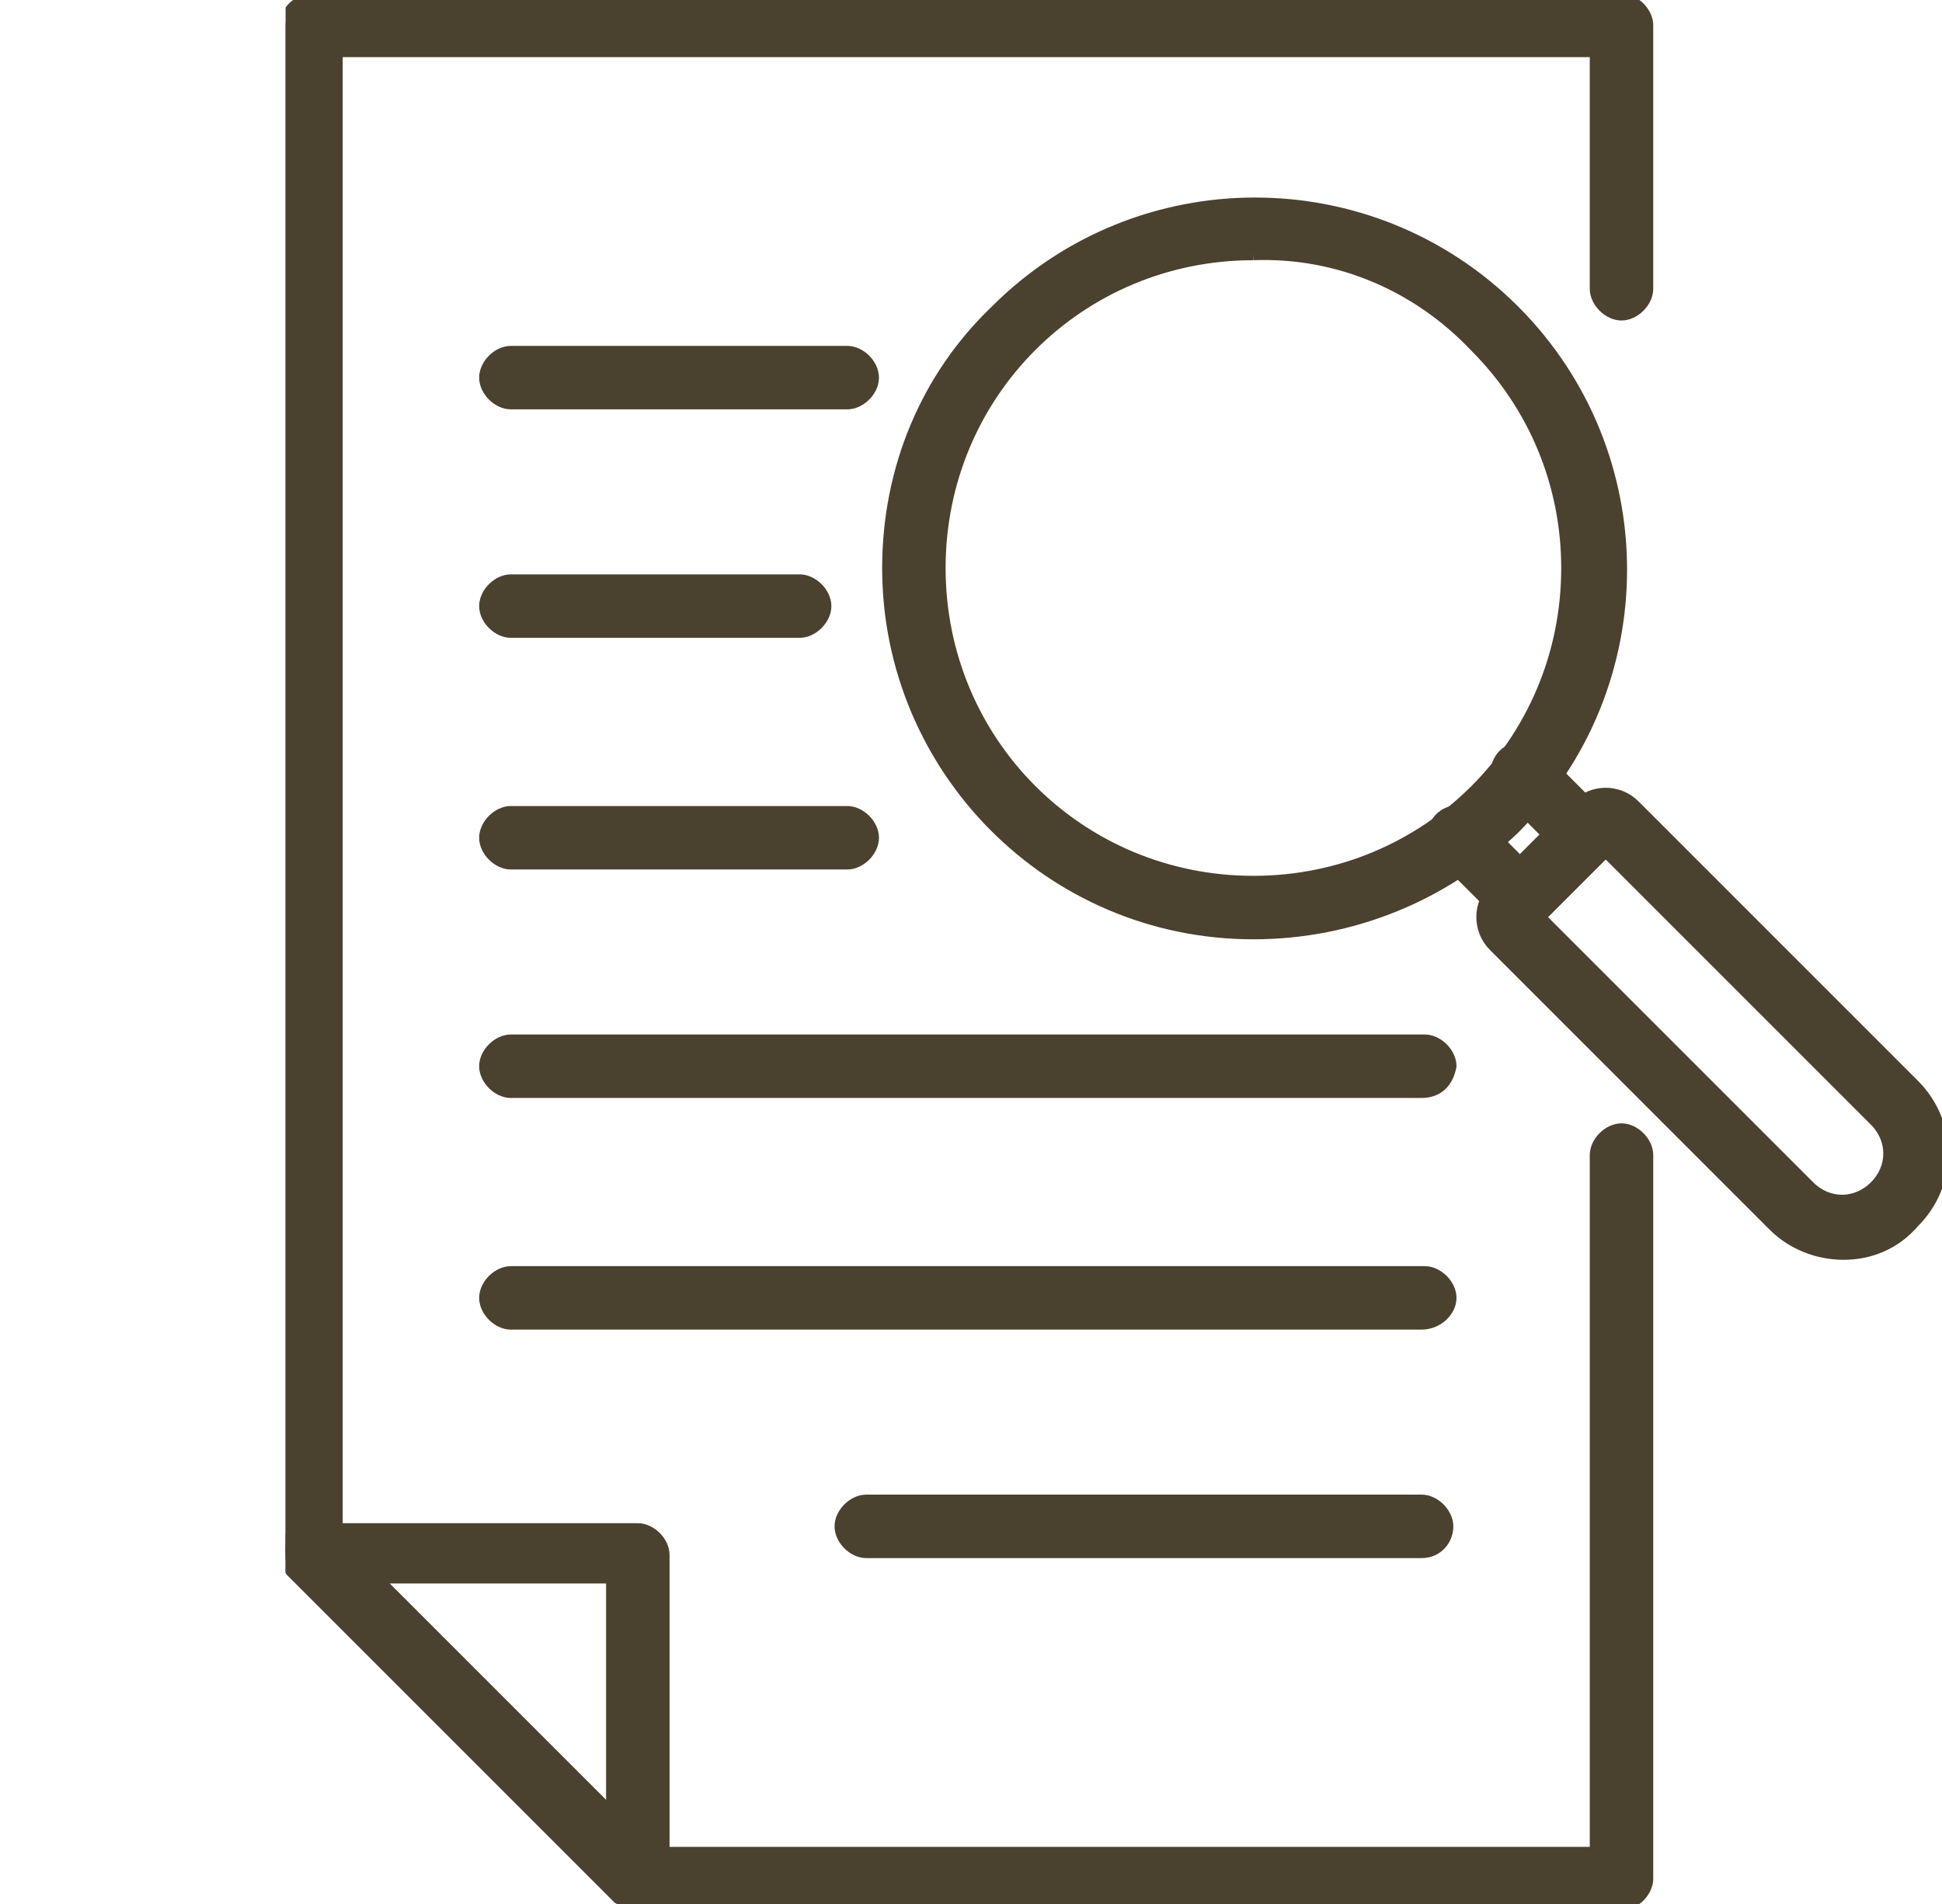 <?xml version="1.0" encoding="utf-8"?>
<!-- Generator: Adobe Illustrator 27.9.0, SVG Export Plug-In . SVG Version: 6.00 Build 0)  -->
<svg version="1.1" id="レイヤー_1" xmlns="http://www.w3.org/2000/svg" xmlns:xlink="http://www.w3.org/1999/xlink" x="0px"
	 y="0px" viewBox="0 0 61.2 60" style="enable-background:new 0 0 61.2 60;" xml:space="preserve">
<style type="text/css">
	.st0{clip-path:url(#SVGID_00000163786847151750440970000004990413535049679017_);fill:#4B412F;stroke:#4B412F;stroke-width:0.4;}
</style>
<g>
	<defs>
		<rect id="SVGID_1_" x="9" width="52.2" height="60"/>
	</defs>
	<clipPath id="SVGID_00000007391557770779886220000009412001845305098943_">
		<use xlink:href="#SVGID_1_"  style="overflow:visible;"/>
	</clipPath>
	
		<path style="clip-path:url(#SVGID_00000007391557770779886220000009412001845305098943_);fill:#4B412F;stroke:#4B412F;stroke-width:0.4;" d="
		M51.1,60h-31c-0.2,0-0.4-0.1-0.6-0.2L9.2,49.5C9.1,49.3,9,49.1,9,48.9V0.8C9,0.4,9.4,0,9.8,0c0,0,0,0,0,0h41.3
		c0.4,0,0.8,0.4,0.8,0.8v8.3c0,0.4-0.4,0.8-0.8,0.8c-0.4,0-0.8-0.4-0.8-0.8c0,0,0,0,0,0V1.6H10.6v47l9.8,9.8h29.9v-22
		c0-0.4,0.4-0.8,0.8-0.8c0.4,0,0.8,0.4,0.8,0.8v22.8C51.9,59.6,51.5,60,51.1,60"/>
	
		<path style="clip-path:url(#SVGID_00000007391557770779886220000009412001845305098943_);fill:#4B412F;stroke:#4B412F;stroke-width:0.4;" d="
		M20.1,60c-0.2,0-0.4-0.1-0.6-0.2L9.2,49.5c-0.3-0.3-0.3-0.8,0-1.1c0.2-0.2,0.4-0.2,0.6-0.2h10.3c0.4,0,0.8,0.4,0.8,0.8c0,0,0,0,0,0
		l0,10.3c0,0.3-0.2,0.6-0.5,0.7C20.3,60,20.2,60,20.1,60 M11.8,49.7l7.5,7.5l0-7.5H11.8z"/>
	
		<path style="clip-path:url(#SVGID_00000007391557770779886220000009412001845305098943_);fill:#4B412F;stroke:#4B412F;stroke-width:0.4;" d="
		M58.1,39.5c-0.8,0-1.6-0.3-2.2-0.9l-8.8-8.8c-0.5-0.5-0.5-1.3,0-1.8l2.6-2.6c0.5-0.5,1.3-0.5,1.8,0l8.8,8.8c1.2,1.2,1.2,3.1,0,4.3
		C59.7,39.2,58.9,39.5,58.1,39.5 M48.5,28.9l8.5,8.5c0.6,0.6,1.5,0.6,2.1,0c0.6-0.6,0.6-1.5,0-2.1l-8.5-8.5L48.5,28.9z"/>
	
		<path style="clip-path:url(#SVGID_00000007391557770779886220000009412001845305098943_);fill:#4B412F;stroke:#4B412F;stroke-width:0.4;" d="
		M48,29.1c-0.2,0-0.4-0.1-0.6-0.2l-2-2c-0.3-0.3-0.3-0.8,0-1.1s0.8-0.3,1.1,0l1.4,1.4l0.9-0.9l-1.4-1.4c-0.3-0.3-0.3-0.8,0-1.1
		c0.3-0.3,0.8-0.3,1.1,0l2,2c0.3,0.3,0.3,0.8,0,1.1c0,0,0,0,0,0l-2,2C48.4,29,48.2,29.1,48,29.1"/>
	
		<path style="clip-path:url(#SVGID_00000007391557770779886220000009412001845305098943_);fill:#4B412F;stroke:#4B412F;stroke-width:0.4;" d="
		M39.5,29.4c-6.4,0-11.5-5.2-11.5-11.5c0-3.1,1.2-6,3.4-8.1c4.5-4.5,11.8-4.5,16.3,0s4.5,11.8,0,16.3C45.5,28.2,42.6,29.4,39.5,29.4
		 M39.5,8c-5.5,0-9.9,4.4-9.9,9.9s4.4,9.9,9.9,9.9c5.5,0,9.9-4.4,9.9-9.9c0-2.6-1-5.1-2.9-7C44.7,9,42.2,7.9,39.5,8"/>
	
		<path style="clip-path:url(#SVGID_00000007391557770779886220000009412001845305098943_);fill:#4B412F;stroke:#4B412F;stroke-width:0.4;" d="
		M26.7,12.7H16.1c-0.4,0-0.8-0.4-0.8-0.8s0.4-0.8,0.8-0.8h10.6c0.4,0,0.8,0.4,0.8,0.8S27.1,12.7,26.7,12.7"/>
	
		<path style="clip-path:url(#SVGID_00000007391557770779886220000009412001845305098943_);fill:#4B412F;stroke:#4B412F;stroke-width:0.4;" d="
		M25.2,19.9h-9.1c-0.4,0-0.8-0.4-0.8-0.8s0.4-0.8,0.8-0.8h9.1c0.4,0,0.8,0.4,0.8,0.8S25.6,19.9,25.2,19.9"/>
	
		<path style="clip-path:url(#SVGID_00000007391557770779886220000009412001845305098943_);fill:#4B412F;stroke:#4B412F;stroke-width:0.4;" d="
		M26.7,27.2H16.1c-0.4,0-0.8-0.4-0.8-0.8c0-0.4,0.4-0.8,0.8-0.8h10.6c0.4,0,0.8,0.4,0.8,0.8C27.5,26.8,27.1,27.2,26.7,27.2
		L26.7,27.2"/>
	
		<path style="clip-path:url(#SVGID_00000007391557770779886220000009412001845305098943_);fill:#4B412F;stroke:#4B412F;stroke-width:0.4;" d="
		M44.8,34.4H16.1c-0.4,0-0.8-0.4-0.8-0.8c0-0.4,0.4-0.8,0.8-0.8h28.8c0.4,0,0.8,0.4,0.8,0.8C45.6,34.1,45.3,34.4,44.8,34.4
		L44.8,34.4"/>
	
		<path style="clip-path:url(#SVGID_00000007391557770779886220000009412001845305098943_);fill:#4B412F;stroke:#4B412F;stroke-width:0.4;" d="
		M44.8,41.7H16.1c-0.4,0-0.8-0.4-0.8-0.8s0.4-0.8,0.8-0.8h28.8c0.4,0,0.8,0.4,0.8,0.8S45.3,41.7,44.8,41.7L44.8,41.7"/>
	
		<path style="clip-path:url(#SVGID_00000007391557770779886220000009412001845305098943_);fill:#4B412F;stroke:#4B412F;stroke-width:0.4;" d="
		M44.8,48.9H27.3c-0.4,0-0.8-0.4-0.8-0.8s0.4-0.8,0.8-0.8h17.5c0.4,0,0.8,0.4,0.8,0.8S45.3,48.9,44.8,48.9L44.8,48.9"/>
</g>
</svg>
